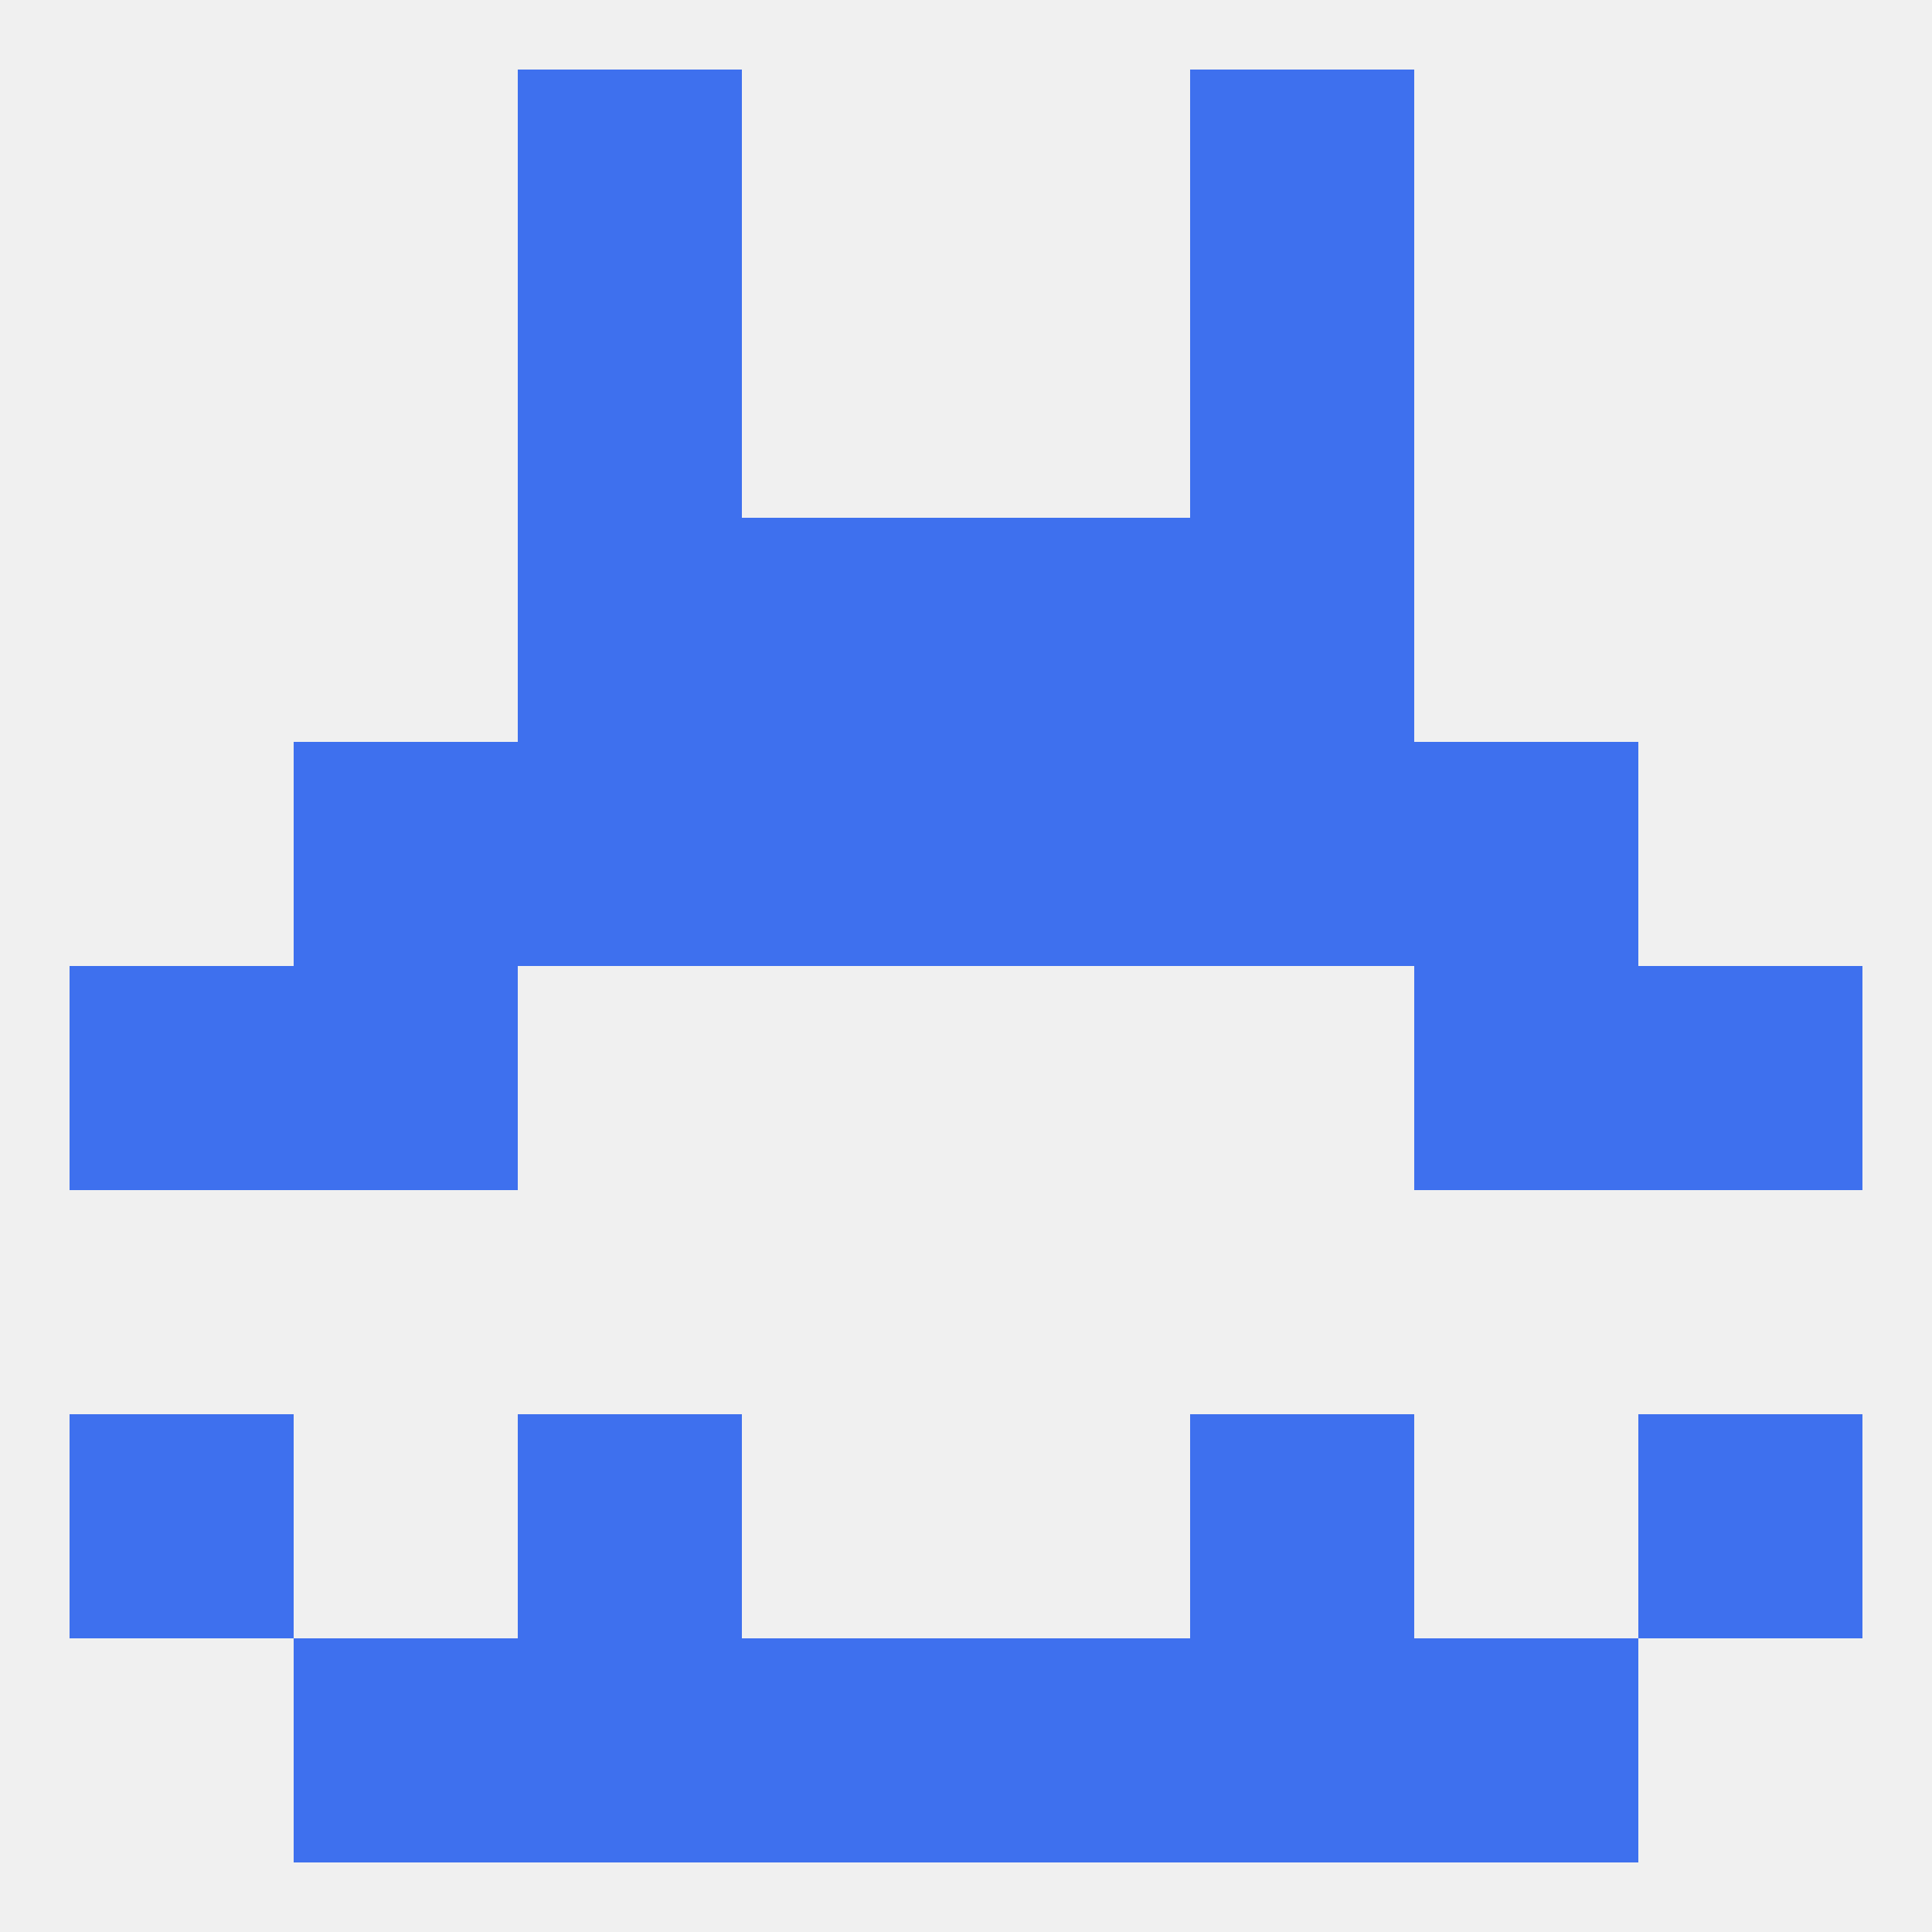 
<!--   <?xml version="1.0"?> -->
<svg version="1.1" baseprofile="full" xmlns="http://www.w3.org/2000/svg" xmlns:xlink="http://www.w3.org/1999/xlink" xmlns:ev="http://www.w3.org/2001/xml-events" width="250" height="250" viewBox="0 0 250 250" >
	<rect width="100%" height="100%" fill="rgba(240,240,240,255)"/>

	<rect x="125" y="67" width="29" height="29" fill="rgba(62,112,238,255)"/>
	<rect x="67" y="67" width="29" height="29" fill="rgba(62,112,238,255)"/>
	<rect x="154" y="67" width="29" height="29" fill="rgba(62,112,238,255)"/>
	<rect x="96" y="67" width="29" height="29" fill="rgba(62,112,238,255)"/>
	<rect x="67" y="38" width="29" height="29" fill="rgba(62,112,238,255)"/>
	<rect x="154" y="38" width="29" height="29" fill="rgba(62,112,238,255)"/>
	<rect x="125" y="212" width="29" height="29" fill="rgba(62,112,238,255)"/>
	<rect x="38" y="212" width="29" height="29" fill="rgba(62,112,238,255)"/>
	<rect x="183" y="212" width="29" height="29" fill="rgba(62,112,238,255)"/>
	<rect x="67" y="212" width="29" height="29" fill="rgba(62,112,238,255)"/>
	<rect x="154" y="212" width="29" height="29" fill="rgba(62,112,238,255)"/>
	<rect x="96" y="212" width="29" height="29" fill="rgba(62,112,238,255)"/>
	<rect x="67" y="183" width="29" height="29" fill="rgba(62,112,238,255)"/>
	<rect x="154" y="183" width="29" height="29" fill="rgba(62,112,238,255)"/>
	<rect x="9" y="183" width="29" height="29" fill="rgba(62,112,238,255)"/>
	<rect x="212" y="183" width="29" height="29" fill="rgba(62,112,238,255)"/>
	<rect x="67" y="9" width="29" height="29" fill="rgba(62,112,238,255)"/>
	<rect x="154" y="9" width="29" height="29" fill="rgba(62,112,238,255)"/>
	<rect x="9" y="125" width="29" height="29" fill="rgba(62,112,238,255)"/>
	<rect x="212" y="125" width="29" height="29" fill="rgba(62,112,238,255)"/>
	<rect x="38" y="125" width="29" height="29" fill="rgba(62,112,238,255)"/>
	<rect x="183" y="125" width="29" height="29" fill="rgba(62,112,238,255)"/>
	<rect x="154" y="96" width="29" height="29" fill="rgba(62,112,238,255)"/>
	<rect x="96" y="96" width="29" height="29" fill="rgba(62,112,238,255)"/>
	<rect x="125" y="96" width="29" height="29" fill="rgba(62,112,238,255)"/>
	<rect x="38" y="96" width="29" height="29" fill="rgba(62,112,238,255)"/>
	<rect x="183" y="96" width="29" height="29" fill="rgba(62,112,238,255)"/>
	<rect x="67" y="96" width="29" height="29" fill="rgba(62,112,238,255)"/>
</svg>
